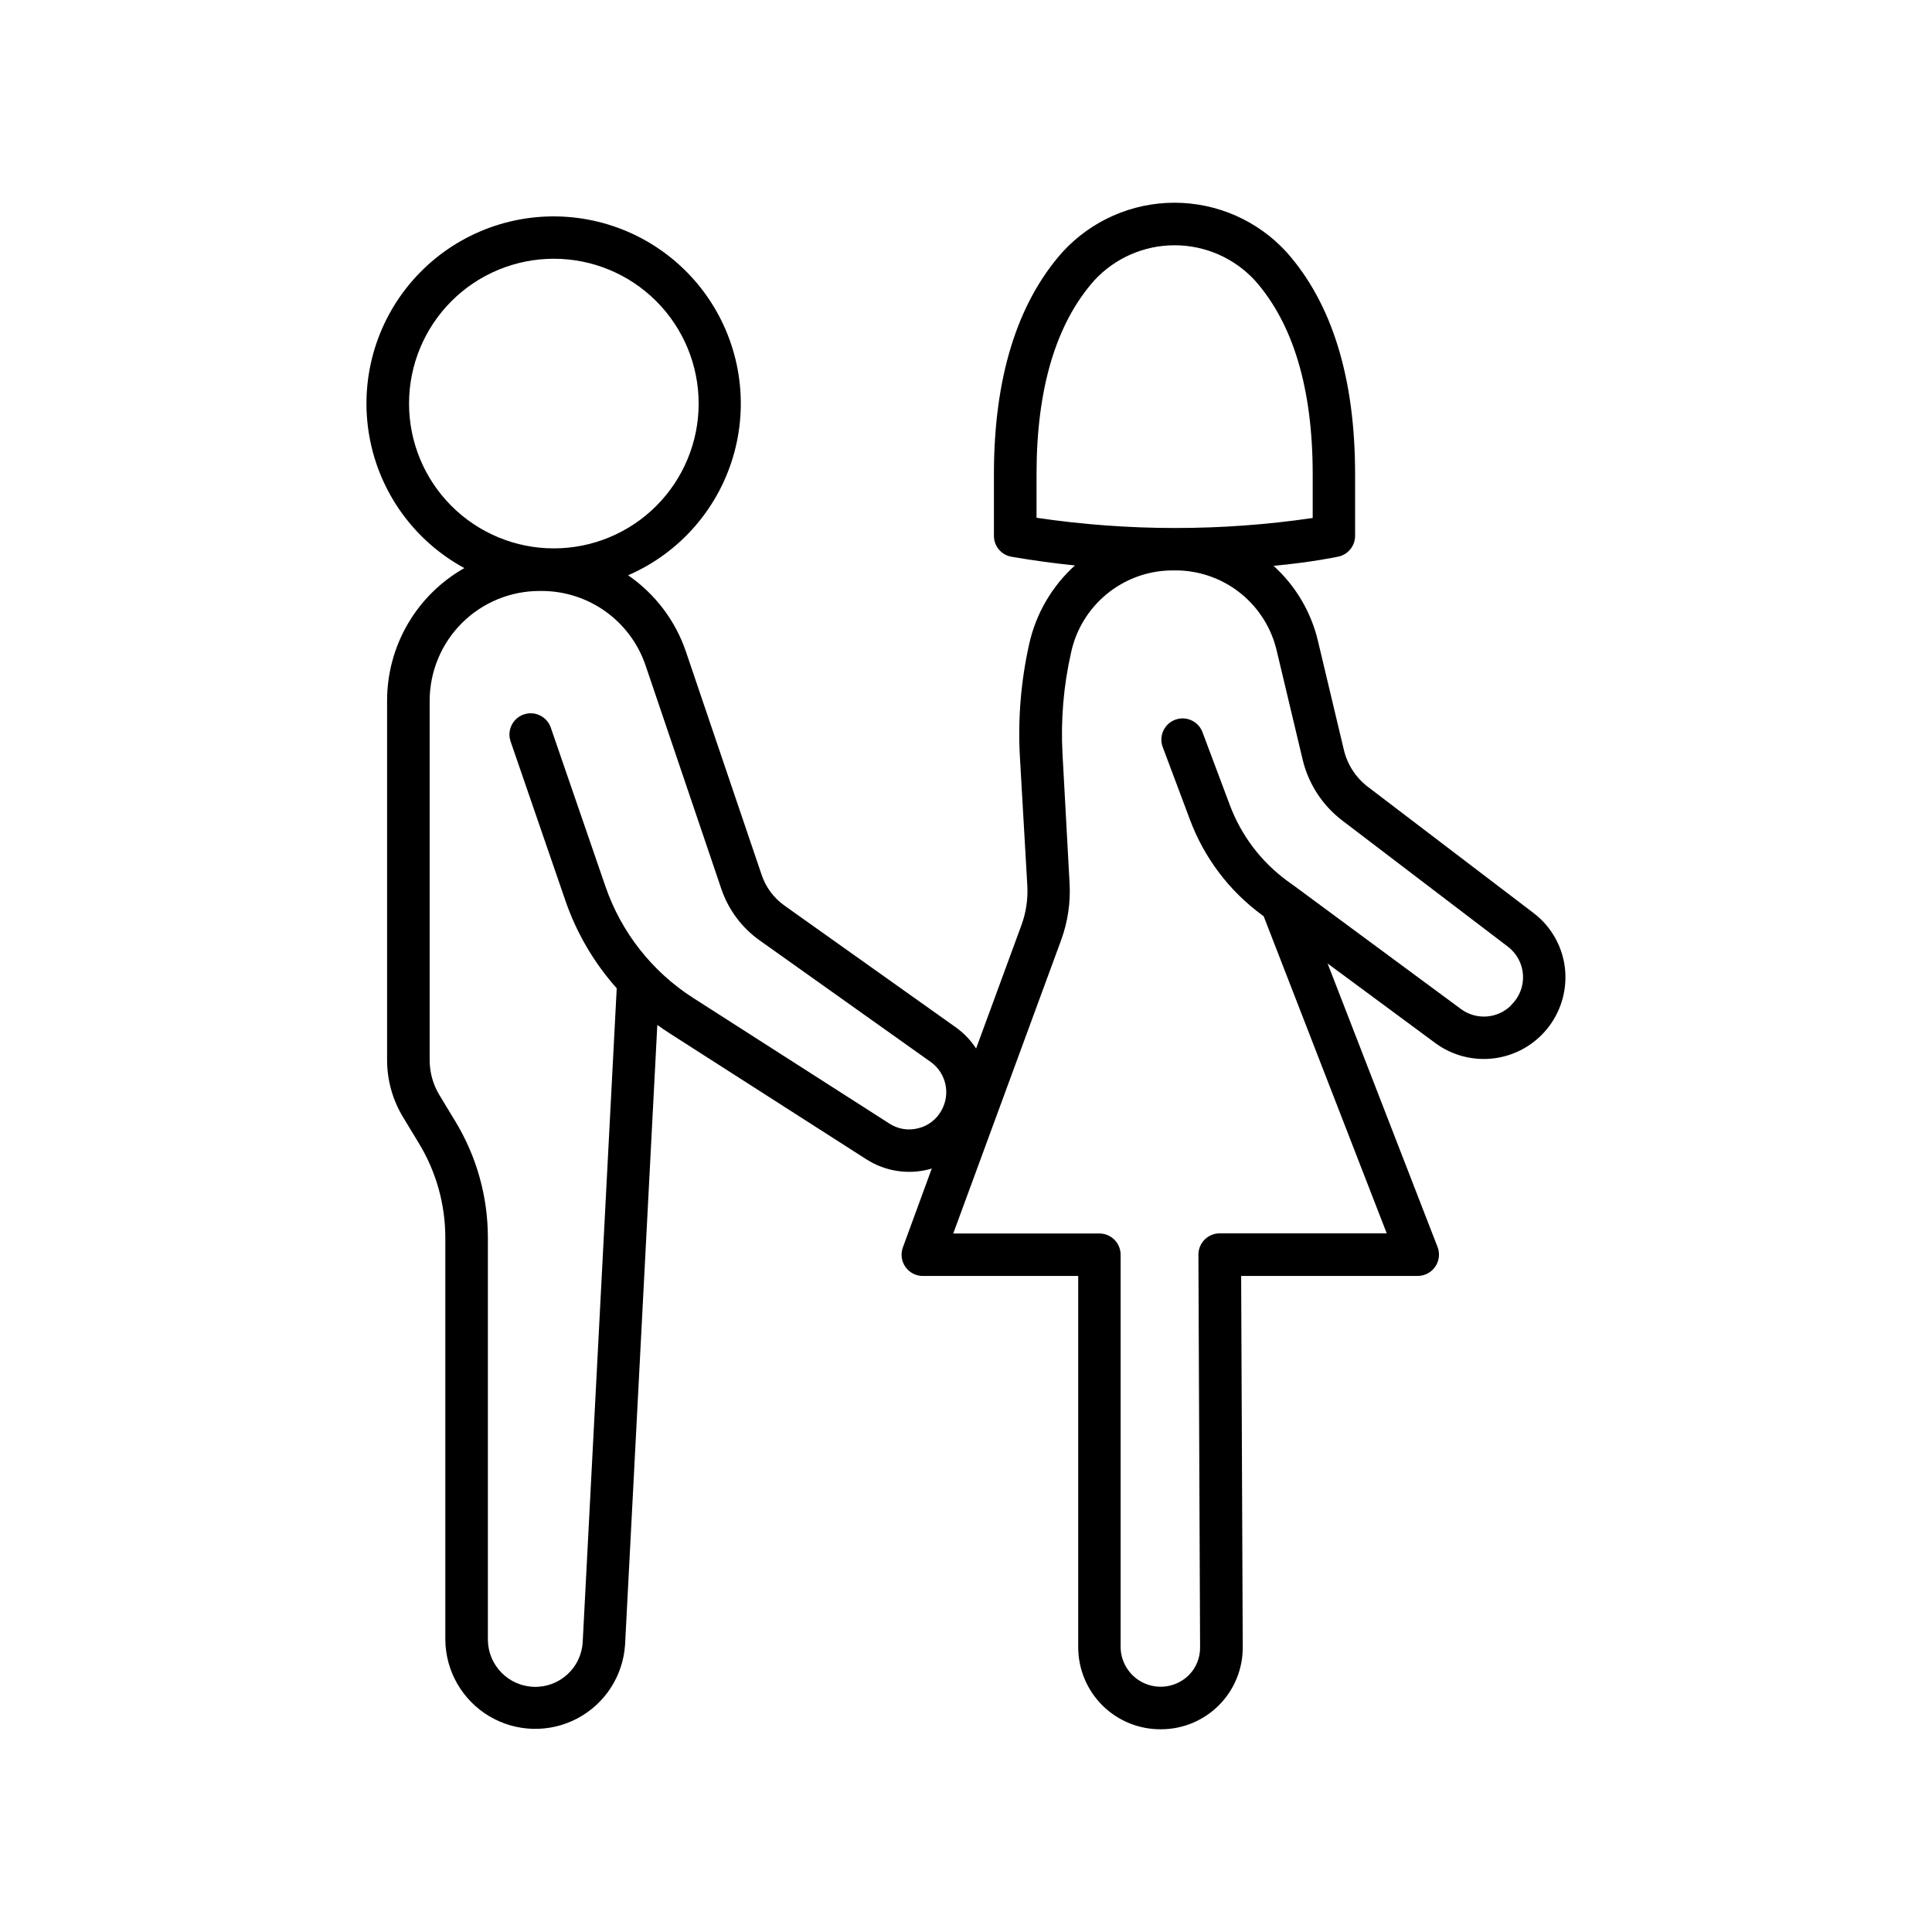 <?xml version="1.0" encoding="UTF-8"?>
<!-- The Best Svg Icon site in the world: iconSvg.co, Visit us! https://iconsvg.co -->
<svg fill="#000000" width="800px" height="800px" version="1.1" viewBox="144 144 512 512" xmlns="http://www.w3.org/2000/svg">
 <path d="m558.82 401.59c-0.414-6.172-3.473-11.867-8.395-15.617l-43.926-33.457c-3.172-2.418-5.414-5.859-6.348-9.742l-6.887-28.941v0.004c-1.816-7.664-5.918-14.594-11.758-19.879 10.242-0.984 16.512-2.312 17.141-2.441v0.004c2.606-0.551 4.469-2.852 4.469-5.512v-16.355c0-25.457-6.102-45.266-18.156-58.824-7.621-8.348-18.402-13.105-29.707-13.105s-22.086 4.758-29.707 13.105c-12.035 13.578-18.145 33.367-18.145 58.824v16.344c-0.004 2.746 1.969 5.09 4.672 5.551 5.746 0.984 11.355 1.742 16.785 2.301l0.004 0.004c-6.121 5.535-10.359 12.84-12.133 20.898-2.176 9.75-3 19.754-2.449 29.727l1.969 34.176c0.207 3.594-0.328 7.191-1.574 10.566l-11.996 32.648c-1.43-2.195-3.258-4.106-5.394-5.625l-45.391-32.254v-0.004c-2.82-2-4.938-4.84-6.043-8.117l-20.074-59.188c-2.793-8.215-8.168-15.309-15.32-20.223 13.828-5.996 24.176-17.953 28.129-32.496 3.953-14.539 1.082-30.09-7.805-42.262-8.887-12.172-22.824-19.641-37.879-20.305-15.059-0.664-29.598 5.555-39.52 16.898s-14.148 26.582-11.484 41.418c2.66 14.832 11.918 27.652 25.164 34.84-6.211 3.512-11.379 8.613-14.977 14.777-3.598 6.164-5.496 13.172-5.5 20.309v95.293c0 5.328 1.461 10.555 4.223 15.113l4.231 6.988c4.566 7.527 6.977 16.168 6.977 24.973v106.6c0.098 8.305 4.508 15.961 11.645 20.211s15.973 4.477 23.32 0.602c7.344-3.875 12.145-11.293 12.672-19.582l8.543-164.22c1.094 0.797 2.203 1.555 3.344 2.281l52.094 33.359v-0.004c4.914 3.141 10.91 4.094 16.559 2.637l0.738-0.215-7.656 20.898c-0.637 1.73-0.387 3.66 0.664 5.168 1.055 1.512 2.781 2.41 4.621 2.41h41.18v98.48c0.023 5.785 2.356 11.324 6.477 15.391 4.121 4.062 9.691 6.312 15.477 6.258 5.758 0 11.277-2.293 15.34-6.375 4.062-4.078 6.332-9.605 6.309-15.363l-0.422-98.398h46.809c1.852-0.008 3.582-0.926 4.629-2.453 1.047-1.527 1.277-3.473 0.617-5.203l-29.145-75.148 28.633 21.156c4.457 3.246 9.984 4.672 15.457 3.981 5.473-0.688 10.473-3.441 13.984-7.695 3.512-4.254 5.266-9.684 4.91-15.188zm-306.42-150.64c0-10.18 4.043-19.941 11.238-27.137 7.199-7.199 16.961-11.242 27.137-11.242 10.18 0 19.941 4.043 27.137 11.242 7.195 7.195 11.238 16.957 11.238 27.137 0 10.176-4.043 19.938-11.238 27.133-7.195 7.199-16.957 11.242-27.137 11.242-10.176 0-19.938-4.043-27.137-11.242-7.195-7.195-11.238-16.957-11.238-27.133zm134.98 192.04c-2.613 0.695-5.398 0.254-7.664-1.219l-52.094-33.359c-10.797-6.93-18.949-17.293-23.145-29.422l-14.512-42.164c-1.016-2.938-4.219-4.5-7.16-3.488-2.941 1.016-4.5 4.219-3.488 7.16l14.516 42.164c2.949 8.574 7.574 16.477 13.605 23.242l-9.023 173.4c-0.449 6.731-6.129 11.906-12.871 11.73-6.742-0.176-12.145-5.637-12.25-12.383v-106.64c0-10.863-2.977-21.52-8.609-30.809l-4.231-6.988c-1.695-2.797-2.59-6.008-2.59-9.277v-95.293c0.023-7.699 3.094-15.074 8.539-20.516 5.449-5.441 12.832-8.5 20.531-8.512h0.602-0.004c6.082-0.004 12.012 1.898 16.953 5.438 4.941 3.543 8.648 8.543 10.602 14.301l20.062 59.18c1.863 5.523 5.426 10.316 10.184 13.688l45.383 32.254c4.043 2.941 5.238 8.441 2.785 12.793-1.289 2.363-3.508 4.078-6.121 4.723zm31.312-173.33c0-22.633 5.144-39.891 15.301-51.344 5.484-5.941 13.199-9.316 21.285-9.316 8.082 0 15.797 3.375 21.281 9.316 10.164 11.453 15.32 28.723 15.32 51.344v11.613c-24.266 3.559-48.926 3.539-73.188-0.059zm125.75 140.79c-3.57 3.531-9.18 3.949-13.234 0.984l-44.152-32.609-0.215-0.156-1.812-1.301c-6.871-5.066-12.121-12.02-15.113-20.016l-7.172-19.121v0.004c-0.484-1.453-1.535-2.641-2.914-3.301-1.379-0.66-2.965-0.73-4.398-0.195-1.43 0.535-2.582 1.629-3.191 3.027-0.609 1.402-0.621 2.992-0.035 4.402l7.164 19.109c3.754 10.039 10.344 18.77 18.969 25.133l0.551 0.414 32.609 84.023h-44.281 0.004c-3.117 0.012-5.637 2.543-5.629 5.656l0.441 104.04c0.039 2.769-1.043 5.438-3 7.398-3.016 2.977-7.508 3.875-11.434 2.285-3.926-1.59-6.527-5.359-6.625-9.594v-104.11c0-3.109-2.516-5.633-5.625-5.637h-38.73l28.586-77.734-0.004-0.004c1.77-4.816 2.535-9.949 2.246-15.074l-1.871-34.223c-0.5-9.074 0.27-18.172 2.293-27.031 1.324-6.035 4.637-11.449 9.406-15.375 4.769-3.926 10.719-6.137 16.895-6.273h2.156c6.07 0.18 11.91 2.359 16.613 6.199 4.703 3.84 8.004 9.125 9.395 15.035l6.887 28.941c1.539 6.406 5.238 12.086 10.473 16.086l43.926 33.457c2.375 1.816 3.836 4.582 3.992 7.566 0.152 2.988-1.012 5.891-3.188 7.941z"/>
</svg>